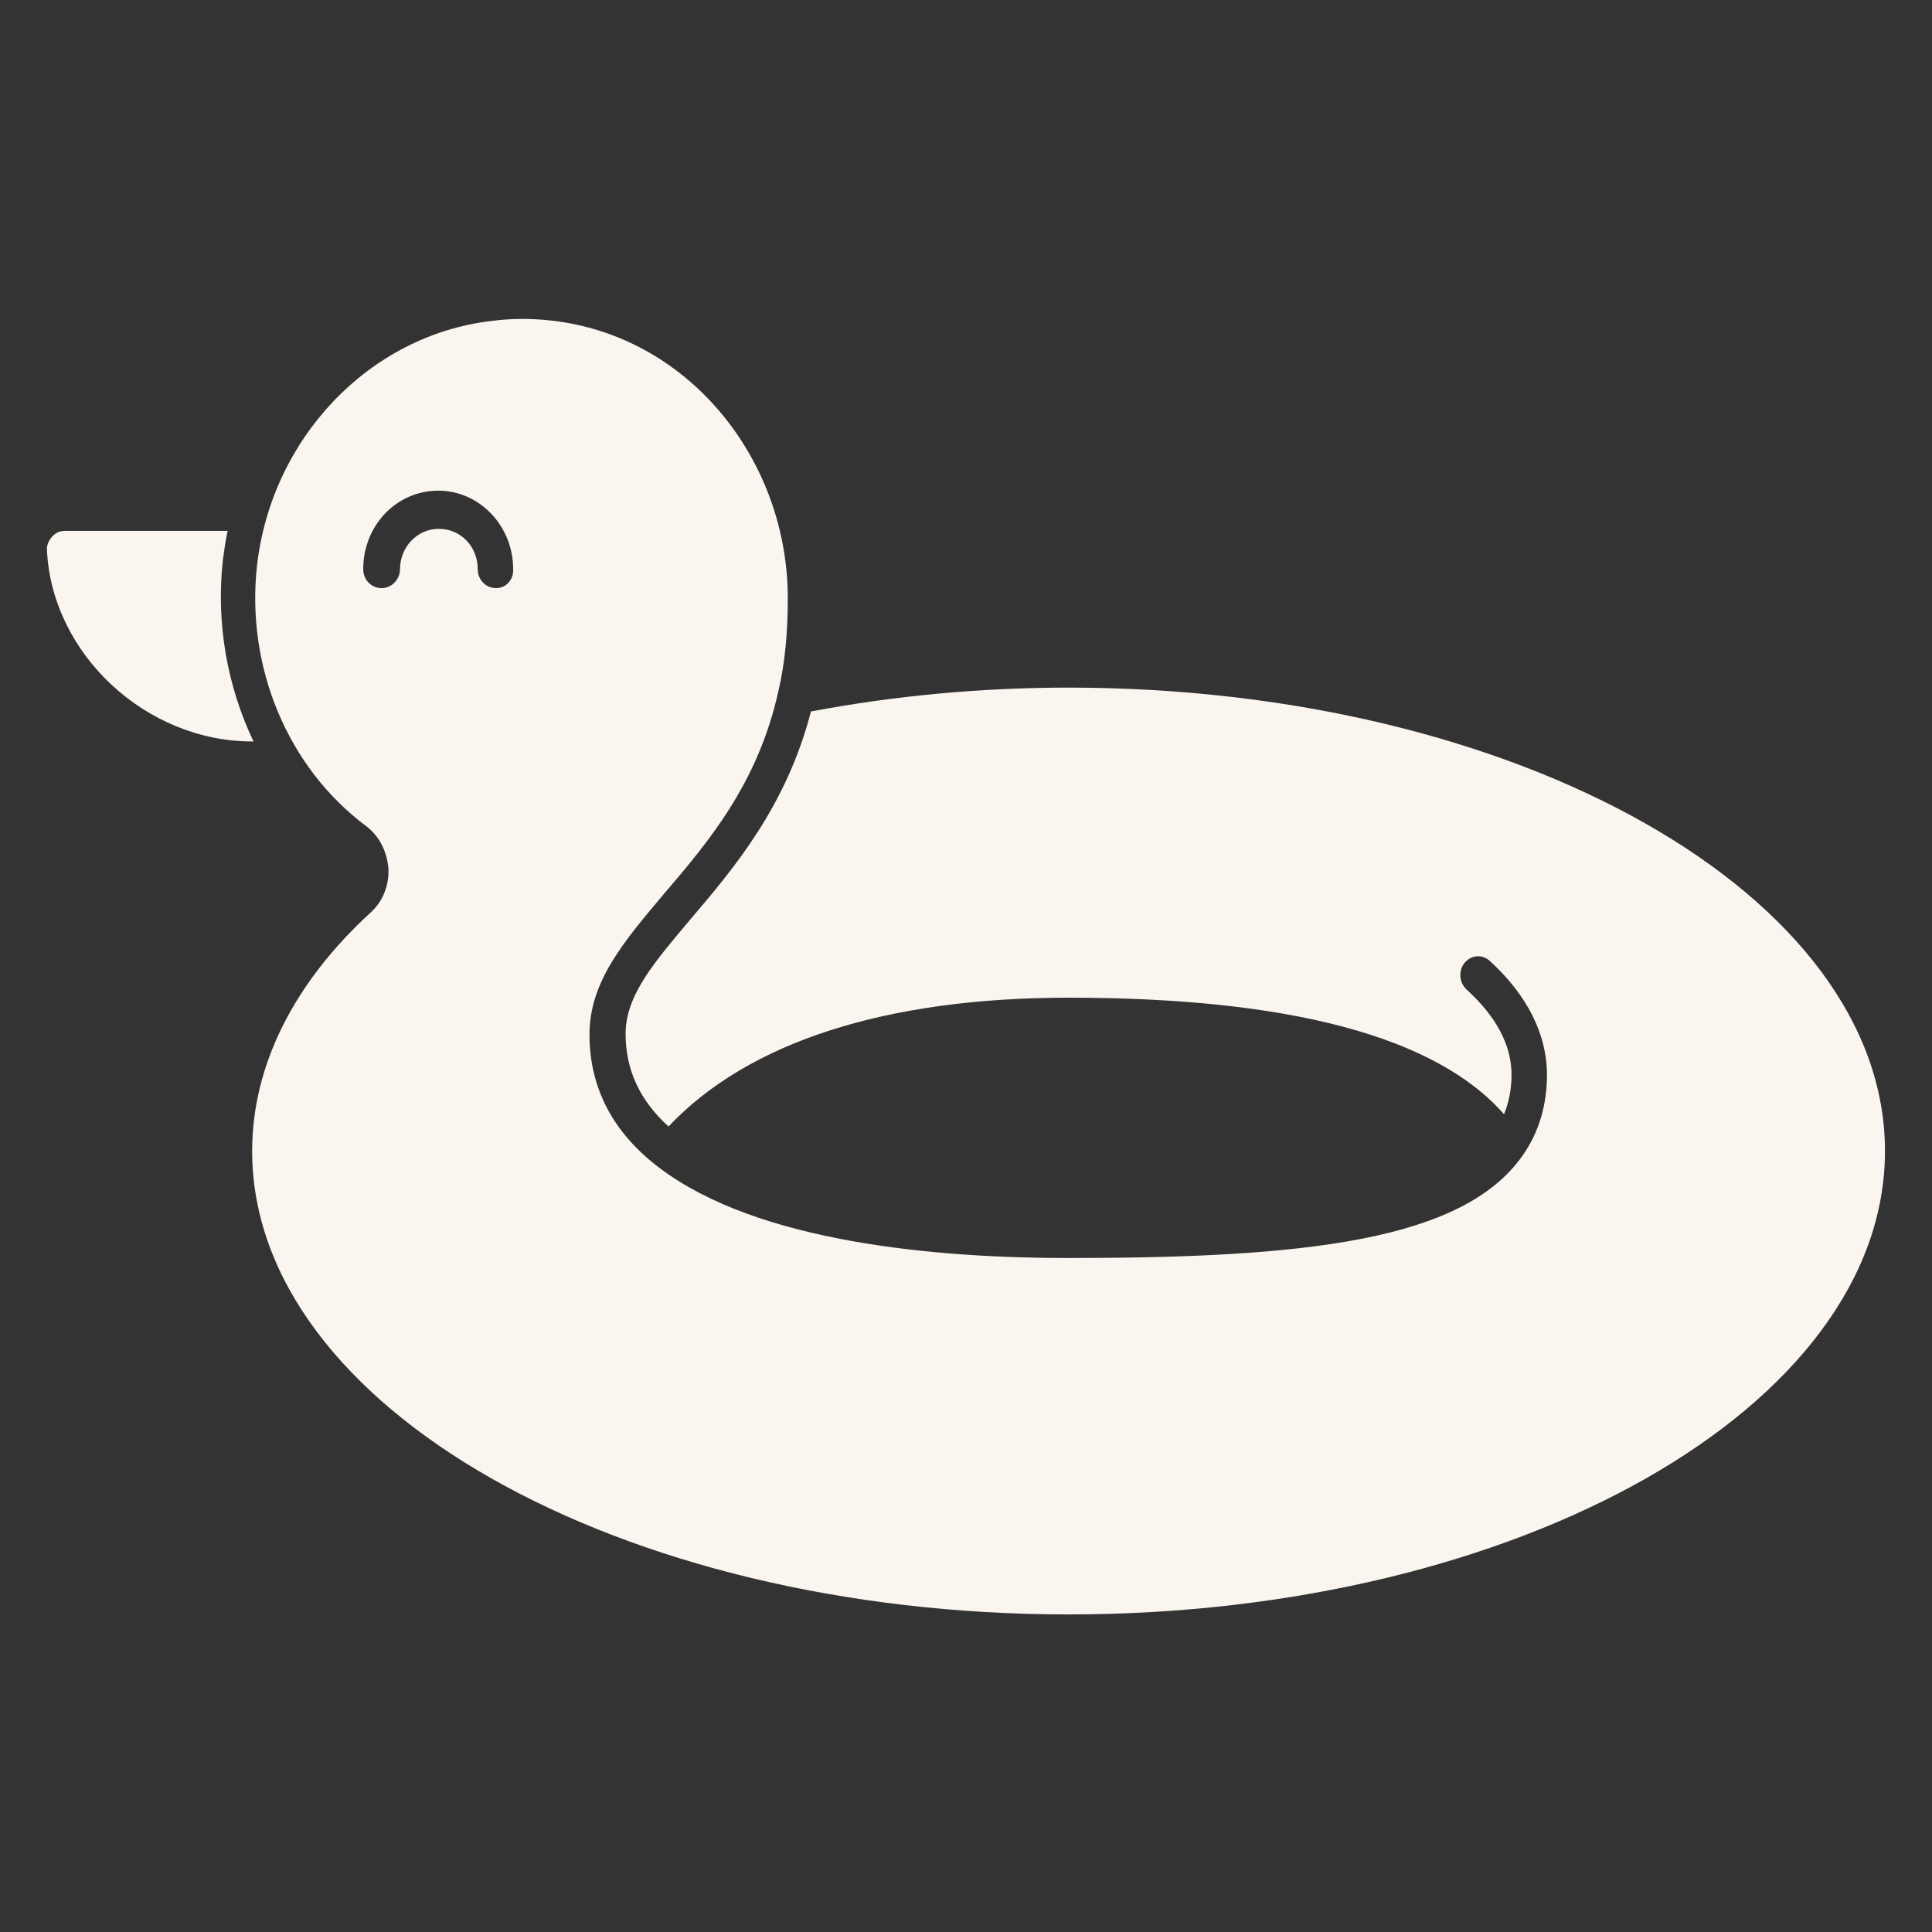 <?xml version="1.0" encoding="utf-8"?>
<!-- Generator: Adobe Illustrator 27.2.0, SVG Export Plug-In . SVG Version: 6.00 Build 0)  -->
<svg version="1.1" id="Calque_1" xmlns="http://www.w3.org/2000/svg" xmlns:xlink="http://www.w3.org/1999/xlink" x="0px" y="0px"
	 viewBox="0 0 283.5 283.5" style="enable-background:new 0 0 283.5 283.5;" xml:space="preserve">
<rect x="0" y="0" width="283.5" height="283.5" fill="#333333" stroke="none"/>
<style type="text/css">
	.st0{fill:#FAF5EF;}
</style>
<g>
	<path class="st0" d="M156.8,100.9c-12.9,0-25.6,1.2-37.8,3.5c-3.6,13.9-11.3,23-17.6,30.4c-5.3,6.3-9.6,11.2-9.6,16.9
		c0,5.3,2.1,9.8,6.3,13.6c11.7-12.4,31.9-18.9,58.7-18.9c32.4,0,53.9,5.7,63.9,17.1c0.7-1.7,1.1-3.6,1.1-5.8c0-4.3-2.2-8.5-6.6-12.5
		c-1.1-1-1.2-2.8-0.3-3.9c1-1.2,2.6-1.3,3.7-0.3c5.5,5,8.4,10.8,8.4,16.7c0,4.5-1.2,8.5-3.6,11.9c-8.8,12.5-32,15-66.7,15
		c-19.4,0-45.5-2.3-59.9-13.2c-6.9-5.2-10.3-11.8-10.3-19.6c0-7.8,5.1-13.7,10.9-20.6c6.5-7.6,13.8-16.2,16.8-29.7c0,0,0,0,0,0
		c0,0,0,0,0,0c1-4.2,1.4-8.8,1.4-13.7c0-11.7-4.8-22.8-13-30.6c-7.2-6.8-16.3-10.4-26-10.4c-1.5,0-3,0.1-4.5,0.3
		c-17.9,2.1-32.3,17.2-34.4,36c-1.6,14.8,4.5,29.5,16,38.1c2,1.5,3.1,3.8,3.3,6.3c0.1,2.4-0.8,4.7-2.5,6.3
		C43.1,144.2,37,156.4,37,168.9c0,37.5,53.8,68,119.8,68c66.1,0,119.8-30.5,119.8-68C276.6,131.4,222.8,100.9,156.8,100.9z
		 M72.8,86.3c-1.5,0-2.7-1.2-2.7-2.8c0-3.3-2.5-5.9-5.7-5.9s-5.7,2.7-5.7,5.9c0,1.5-1.2,2.8-2.7,2.8c-1.5,0-2.7-1.2-2.7-2.8
		c0-6.4,4.9-11.5,11-11.5s11,5.2,11,11.5C75.4,85,74.3,86.3,72.8,86.3z"/>
	<path class="st0" d="M32.7,82.2c0.2-1.5,0.4-2.9,0.7-4.3H9.5c-0.7,0-1.4,0.3-1.9,0.9c-0.5,0.6-0.8,1.3-0.7,2.1
		c0.8,15.1,14.5,27.9,30.1,27.9c0.1,0,0.1,0,0.2,0C33.3,100.6,31.7,91.4,32.7,82.2z"/>
</g>
</svg>
